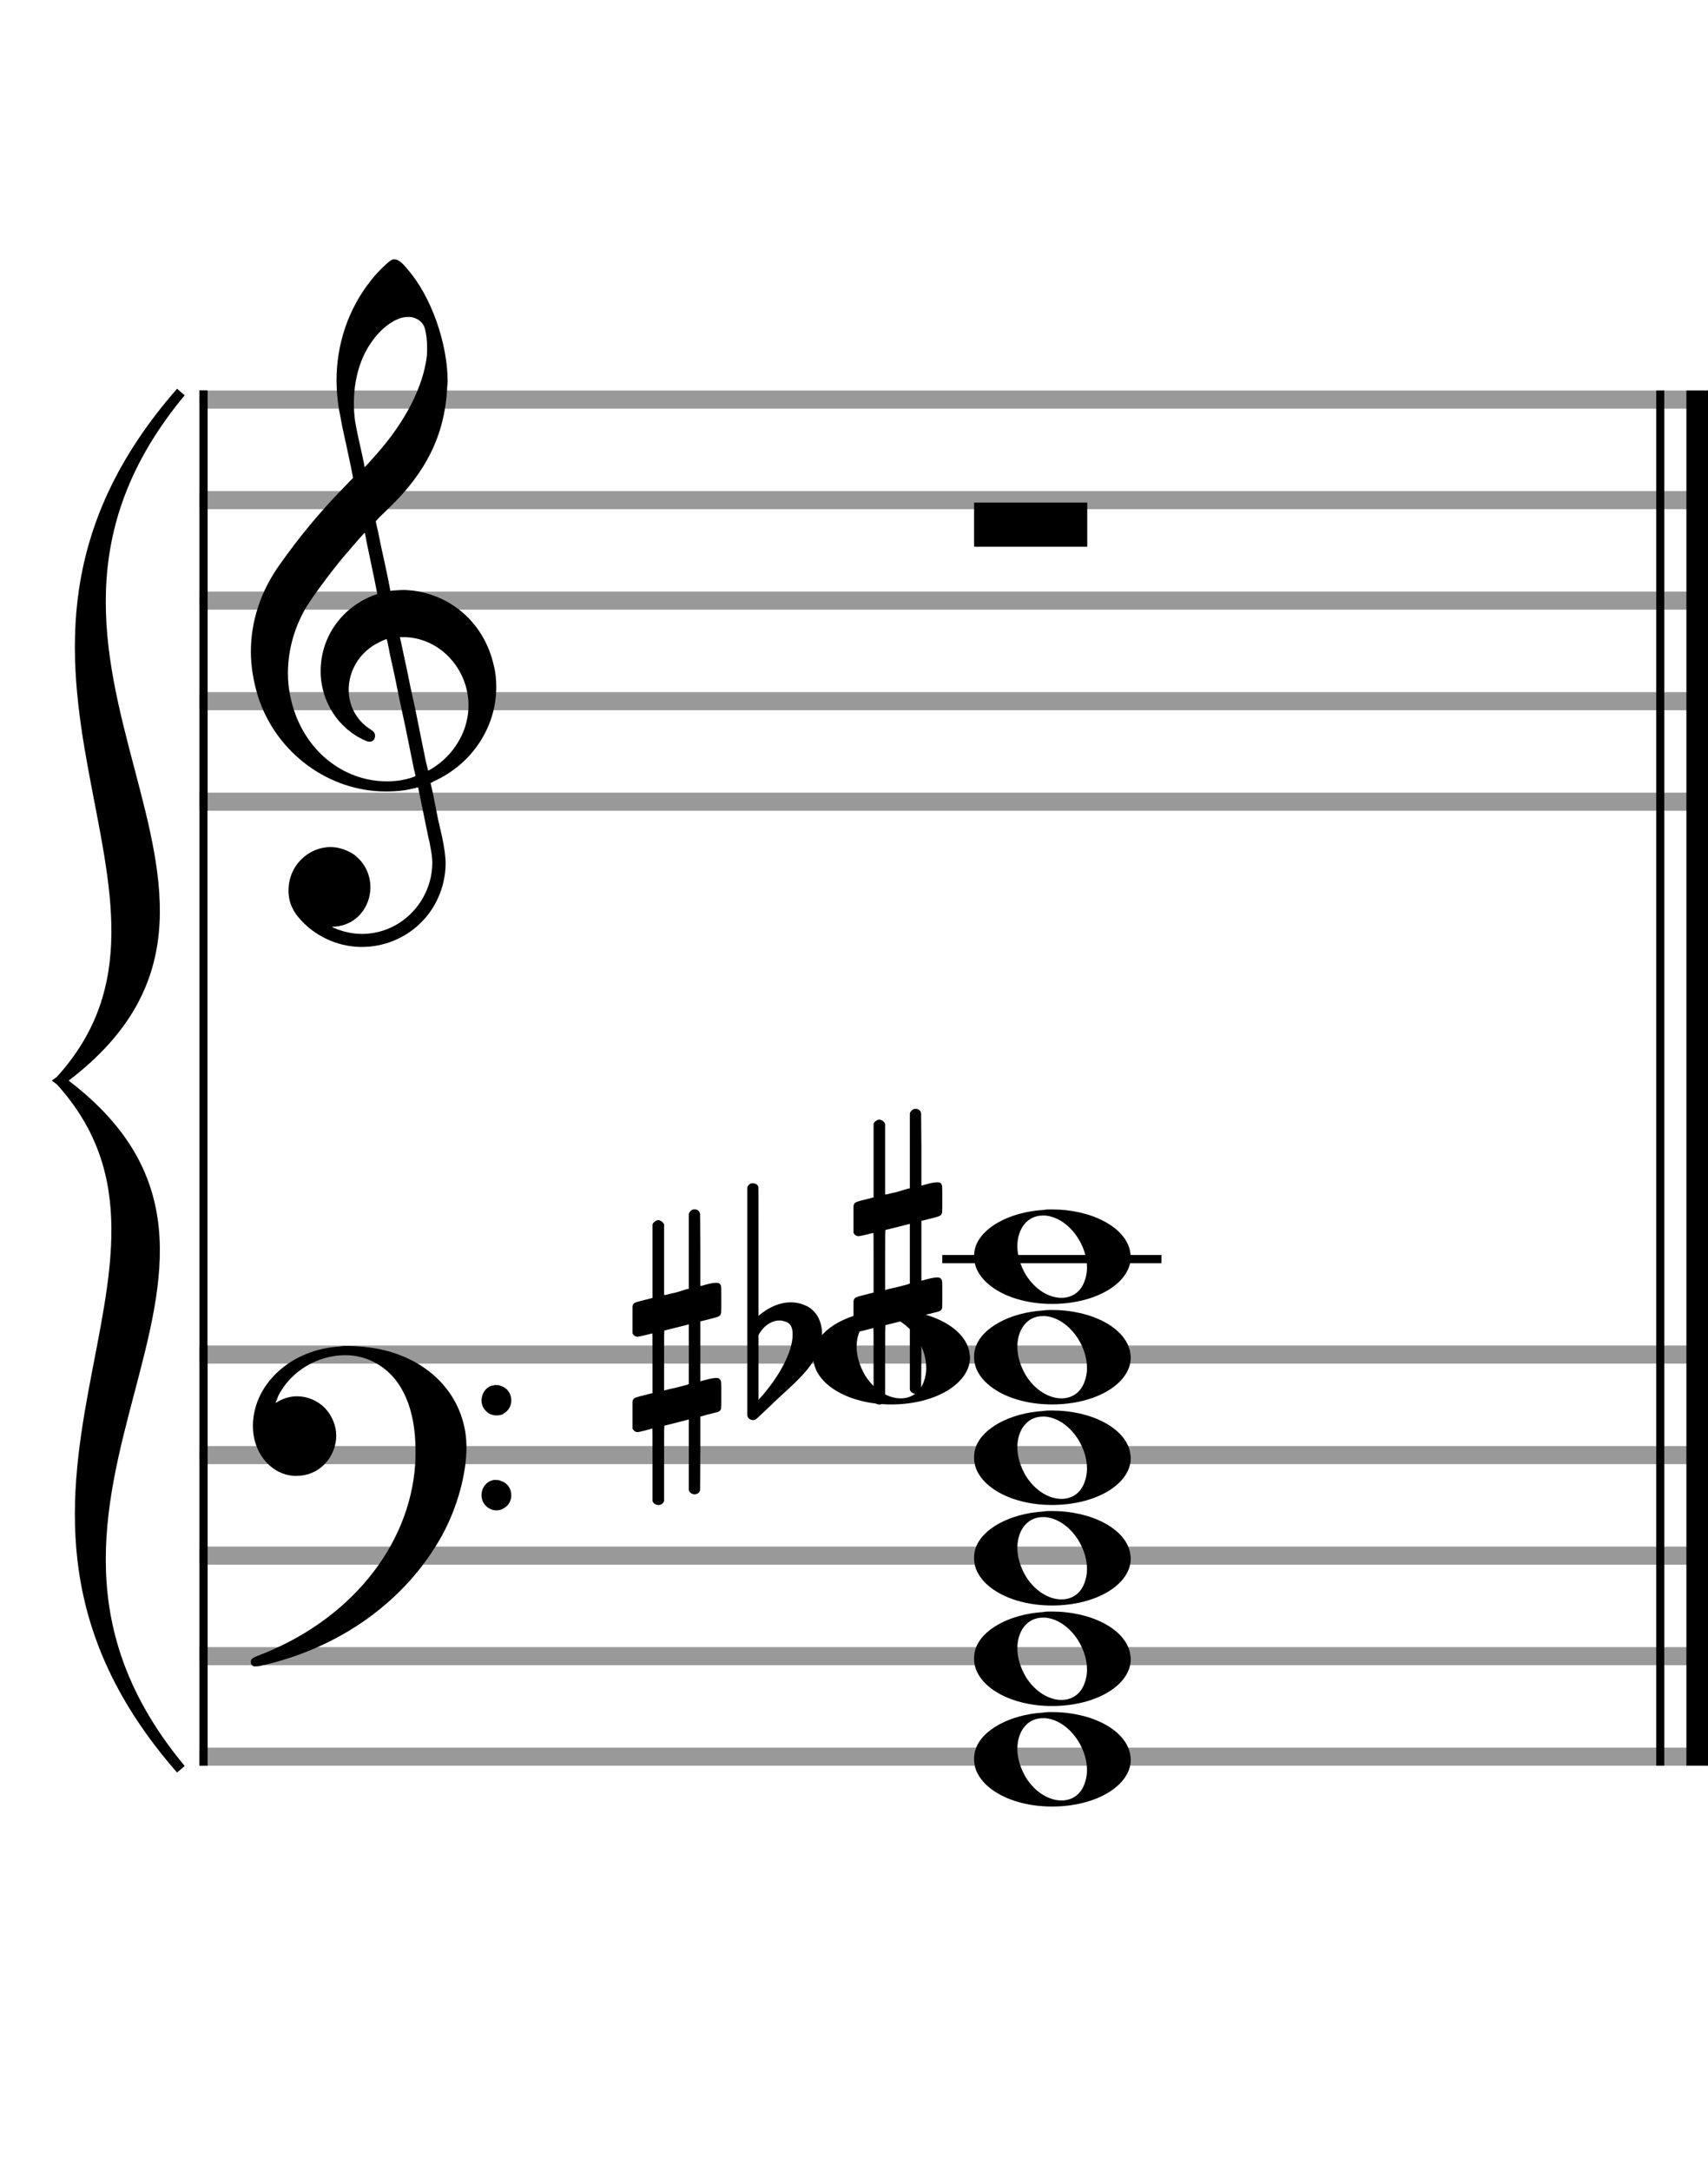 <?xml version="1.0" encoding="utf-8"?>
<!DOCTYPE svg PUBLIC "-//W3C//DTD SVG 1.1//EN" "http://www.w3.org/Graphics/SVG/1.1/DTD/svg11.dtd">
<svg version="1.1" id="Layer_1" xmlns="http://www.w3.org/2000/svg"
     xmlns:xlink="http://www.w3.org/1999/xlink" x="0px" y="0px"
     width="170px" height="216px" viewBox="0 0 170 216"
     enable-background="new 0 0 170 216" xml:space="preserve"><rect stroke-width="0.3" fill="#999999" stroke="#999999" font-family="Arial" font-size="10pt" font-weight="normal" font-style="normal" x="20" y="39" width="149.5" height="1.5" ></rect>
<rect stroke-width="0.3" fill="#999999" stroke="#999999" font-family="Arial" font-size="10pt" font-weight="normal" font-style="normal" x="20" y="49" width="149.5" height="1.5" ></rect>
<rect stroke-width="0.3" fill="#999999" stroke="#999999" font-family="Arial" font-size="10pt" font-weight="normal" font-style="normal" x="20" y="59" width="149.5" height="1.5" ></rect>
<rect stroke-width="0.3" fill="#999999" stroke="#999999" font-family="Arial" font-size="10pt" font-weight="normal" font-style="normal" x="20" y="69" width="149.5" height="1.5" ></rect>
<rect stroke-width="0.3" fill="#999999" stroke="#999999" font-family="Arial" font-size="10pt" font-weight="normal" font-style="normal" x="20" y="79" width="149.5" height="1.5" ></rect>
<rect stroke-width="0.3" fill="black" stroke="black" font-family="Arial" font-size="10pt" font-weight="normal" font-style="normal" x="20" y="39" width="0.5" height="41.5" ></rect>
<rect stroke-width="0.3" fill="black" stroke="black" font-family="Arial" font-size="10pt" font-weight="normal" font-style="normal" x="170" y="39" width="0.5" height="41.5" ></rect>
<path stroke-width="0.3" fill="black" stroke="none" font-family="Arial" font-size="10pt" font-weight="normal" font-style="normal" x="170" y="39" width="0.5" height="41.5" d="M25 69M39.054 25.829C39.112 25.8,39.17 25.8,39.256 25.8C39.602 25.8,40.005 26.088,40.581 26.808C42.914 29.486,44.555 34.152,44.555 37.954C44.555 38.242,44.498 38.472,44.498 38.76C44.238 43.282,42.395 46.997,38.738 50.51L37.758 51.461L37.413 51.835L37.413 51.95L37.614 52.814L37.931 54.37L38.248 55.81C38.68 57.768,38.853 58.776,38.853 58.776C38.853 58.776,38.853 58.776,38.853 58.776C38.853 58.776,38.968 58.776,39.112 58.747C39.256 58.747,39.717 58.69,40.206 58.69C40.552 58.69,40.898 58.747,41.07 58.747C45.131 59.266,48.27 62.174,49.163 66.264C49.336 66.926,49.394 67.646,49.394 68.366C49.394 72.254,47.061 75.97,43.173 77.726C42.942 77.87,42.856 77.899,42.856 77.899L42.856 77.928C42.856 77.928,43.029 78.59,43.173 79.339L43.605 81.528L44.008 83.285C44.238 84.408,44.354 85.214,44.354 85.934C44.354 86.568,44.267 87.144,44.123 87.806C43.144 91.81,39.659 94.2,36.03 94.2C34.245 94.2,32.402 93.624,30.789 92.328C29.349 91.118,28.715 90.024,28.715 88.584C28.715 86.05,30.76 84.264,32.891 84.264C33.64 84.264,34.389 84.494,35.109 84.926C36.318 85.762,36.866 87.029,36.866 88.267C36.866 90.168,35.541 92.04,33.266 92.184L33.035 92.184L33.208 92.299C34.158 92.702,35.109 92.904,36.03 92.904C38.363 92.904,40.552 91.723,41.877 89.678C42.626 88.526,43.029 87.173,43.029 85.819C43.029 85.301,42.942 84.782,42.827 84.206C42.827 84.149,42.741 83.688,42.626 83.256C41.992 80.146,41.618 78.331,41.618 78.331C41.618 78.331,41.618 78.331,41.618 78.331C41.56 78.331,41.445 78.331,41.358 78.389C41.07 78.446,40.466 78.59,40.206 78.619C39.573 78.706,38.968 78.734,38.392 78.734C32.747 78.734,27.506 74.933,25.691 69.317C25.23 67.819,24.971 66.322,24.971 64.824C24.971 61.829,25.922 58.891,27.765 56.27C29.781 53.419,31.797 50.971,34.274 48.437L35.138 47.544L34.936 46.478L34.562 44.722L34.072 42.475C33.928 41.64,33.755 40.834,33.726 40.661C33.582 39.71,33.496 38.789,33.496 37.838C33.496 34.21,34.677 30.725,36.894 27.931C37.557 27.067,38.738 25.915,39.054 25.829M40.811 31.531C40.754 31.531,40.667 31.531,40.581 31.531C39.4 31.531,37.874 32.626,36.837 34.238C35.771 35.822,35.224 37.925,35.224 40.085C35.224 40.661,35.253 41.266,35.339 41.87C35.426 42.302,35.454 42.59,35.685 43.627L36.088 45.442C36.203 45.989,36.29 46.421,36.29 46.478L36.29 46.478C36.318 46.478,37.211 45.499,37.499 45.154C40.379 41.899,42.107 38.472,42.482 35.448C42.51 35.16,42.51 34.93,42.51 34.642C42.51 33.749,42.395 32.885,42.194 32.424C41.963 31.963,41.445 31.589,40.811 31.531M36.462 53.794C36.405 53.39,36.318 53.074,36.318 53.016C36.318 53.016,36.318 53.016,36.29 53.016C36.232 53.016,34.994 54.456,34.13 55.464C32.661 57.25,31.106 59.381,30.472 60.418C29.262 62.462,28.658 64.738,28.658 66.984C28.658 68.453,28.946 69.864,29.464 71.218C31.019 75.221,34.59 77.726,38.478 77.726C38.939 77.726,39.458 77.698,39.947 77.611C40.581 77.496,41.358 77.266,41.358 77.179L41.358 77.179C41.358 77.179,41.301 76.891,41.214 76.574L40.379 72.456L39.717 69.374L39.285 67.243L38.824 65.17C38.594 63.931,38.507 63.614,38.507 63.614C38.507 63.614,38.507 63.586,38.478 63.586C38.306 63.586,37.384 64.046,36.981 64.334C35.483 65.371,34.706 67.013,34.706 68.626C34.706 70.152,35.454 71.678,36.894 72.571C37.211 72.773,37.326 72.946,37.326 73.147C37.326 73.176,37.326 73.262,37.326 73.291C37.269 73.637,37.067 73.781,36.779 73.781C36.664 73.781,36.52 73.752,36.347 73.666C33.698 72.514,31.912 69.778,31.912 66.782L31.912 66.782C31.912 63.326,34.072 60.331,37.384 59.15L37.557 59.093L37.269 57.653L36.462 53.794M40.782 63.413C40.552 63.384,40.322 63.384,40.149 63.384C40.091 63.384,40.005 63.384,39.947 63.384L39.803 63.384L39.918 63.902L40.523 66.725L40.898 68.568L41.301 70.382L42.107 74.386L42.424 75.912C42.539 76.315,42.597 76.661,42.626 76.661C42.626 76.661,42.626 76.661,42.626 76.661C42.654 76.661,43.144 76.373,43.461 76.142C44.93 75.106,46.024 73.493,46.427 71.822C46.571 71.275,46.629 70.699,46.629 70.152C46.629 66.811,44.152 63.787,40.782 63.413" ></path>
<rect stroke-width="0.3" fill="#999999" stroke="#999999" font-family="Arial" font-size="10pt" font-weight="normal" font-style="normal" x="20" y="134" width="149.5" height="1.5" ></rect>
<rect stroke-width="0.3" fill="#999999" stroke="#999999" font-family="Arial" font-size="10pt" font-weight="normal" font-style="normal" x="20" y="144" width="149.5" height="1.5" ></rect>
<rect stroke-width="0.3" fill="#999999" stroke="#999999" font-family="Arial" font-size="10pt" font-weight="normal" font-style="normal" x="20" y="154" width="149.5" height="1.5" ></rect>
<rect stroke-width="0.3" fill="#999999" stroke="#999999" font-family="Arial" font-size="10pt" font-weight="normal" font-style="normal" x="20" y="164" width="149.5" height="1.5" ></rect>
<rect stroke-width="0.3" fill="#999999" stroke="#999999" font-family="Arial" font-size="10pt" font-weight="normal" font-style="normal" x="20" y="174" width="149.5" height="1.5" ></rect>
<rect stroke-width="0.3" fill="black" stroke="black" font-family="Arial" font-size="10pt" font-weight="normal" font-style="normal" x="20" y="134" width="0.5" height="41.5" ></rect>
<rect stroke-width="0.3" fill="black" stroke="black" font-family="Arial" font-size="10pt" font-weight="normal" font-style="normal" x="170" y="134" width="0.5" height="41.5" ></rect>
<path stroke-width="0.3" fill="black" stroke="none" font-family="Arial" font-size="10pt" font-weight="normal" font-style="normal" x="170" y="134" width="0.5" height="41.5" d="M25 144M33.842 133.949C34.072 133.891,34.302 133.891,34.562 133.891C35.57 133.891,36.75 134.006,37.758 134.208C42.482 135.187,45.736 138.384,46.341 142.646C46.398 143.107,46.427 143.539,46.427 144C46.427 146.592,45.534 149.933,44.008 152.726C40.379 159.293,33.755 164.016,25.806 165.744C25.662 165.744,25.547 165.773,25.403 165.773C25.115 165.773,24.971 165.6,24.971 165.341C24.971 165.053,25.029 164.966,25.605 164.736C34.706 161.309,40.782 153.907,41.33 145.613C41.358 145.181,41.358 144.691,41.358 144.317C41.358 140.285,40.12 137.29,37.73 135.792C36.693 135.13,35.57 134.813,34.36 134.813C31.682 134.813,28.946 136.339,27.678 138.902C27.621 139.104,27.419 139.536,27.419 139.565C27.419 139.565,27.419 139.565,27.419 139.565C27.419 139.565,27.448 139.536,27.534 139.507C28.168 139.104,28.859 138.902,29.579 138.902C30.587 138.902,31.653 139.334,32.402 140.141C33.093 140.89,33.467 141.898,33.467 142.819C33.467 144.691,32.085 146.592,29.925 146.794C29.781 146.794,29.637 146.822,29.493 146.822C27.102 146.822,25.173 144.634,25.173 141.869C25.173 141.811,25.173 141.725,25.173 141.696C25.288 137.578,29.061 134.208,33.842 133.949M49.163 137.808C49.221 137.779,49.25 137.779,49.336 137.779C49.538 137.779,49.768 137.808,49.826 137.866C50.546 138.067,50.891 138.701,50.891 139.306C50.891 139.824,50.632 140.342,50.114 140.63C49.912 140.774,49.653 140.803,49.394 140.803C48.99 140.803,48.558 140.63,48.27 140.256C48.04 139.968,47.925 139.651,47.925 139.334C47.925 138.614,48.386 137.894,49.163 137.808M49.163 147.226C49.221 147.226,49.25 147.226,49.336 147.226C49.538 147.226,49.768 147.254,49.826 147.312C50.546 147.514,50.891 148.147,50.891 148.752C50.891 149.27,50.632 149.789,50.114 150.048C49.912 150.192,49.653 150.25,49.394 150.25C48.99 150.25,48.558 150.048,48.27 149.702C48.04 149.414,47.925 149.098,47.925 148.752C47.925 148.032,48.386 147.341,49.163 147.226" ></path>
<path stroke-width="0.3" fill="black" stroke="none" font-family="Arial" font-size="10pt" font-weight="normal" font-style="normal" x="170" y="134" width="0.5" height="41.5" d="M18 39C-4.8 66.4,31.2 89.005,6 107.5C31.2 125.995,-4.8 148.6,18 176C-6 148.6,22.8 125.995,6 107.5C22.8 89.005,-6 66.4,18 39" ></path>
<path stroke-width="1" fill="none" stroke="black" font-family="Arial" font-size="10pt" font-weight="normal" font-style="normal" x="170" y="134" width="0.5" height="41.5" d="M18 39C-4.8 66.4,31.2 89.005,6 107.5C31.2 125.995,-4.8 148.6,18 176C-6 148.6,22.8 125.995,6 107.5C22.8 89.005,-6 66.4,18 39" ></path>
<rect stroke-width="0.3" fill="black" stroke="black" font-family="Arial" font-size="10pt" font-weight="normal" font-style="normal" x="20" y="39" width="0.5" height="136.5" ></rect>
<rect stroke-width="0.3" fill="black" stroke="black" font-family="Arial" font-size="10pt" font-weight="normal" font-style="normal" x="165" y="39" width="0.5" height="136.5" ></rect>
<rect stroke-width="0.3" fill="black" stroke="black" font-family="Arial" font-size="10pt" font-weight="normal" font-style="normal" x="168" y="39" width="2.5" height="136.5" ></rect>
<g class="vf-stavenote" ><g class="vf-note" pointer-events="bounding-box" ><g class="vf-notehead" pointer-events="bounding-box" ><path stroke-width="0.3" fill="black" stroke="none" font-family="Arial" font-size="10pt" font-weight="normal" font-style="normal" x="168" y="39" width="2.5" height="136.5" d="M96.951 50M96.951 52.192L96.951 50L102.57 50L108.215 50L108.215 52.192L108.215 54.385L102.57 54.385L96.951 54.385L96.951 52.192" ></path>
</g>
</g>
<g class="vf-modifiers" ></g>
</g>
<rect stroke-width="0.3" fill="black" stroke="black" font-family="Arial" font-size="10pt" font-weight="normal" font-style="normal" x="93.951" y="125" width="21.5" height="0.5" ></rect>
<g class="vf-stavenote" ><g class="vf-note" pointer-events="bounding-box" ><g class="vf-notehead" pointer-events="bounding-box" ><path stroke-width="0.3" fill="black" stroke="none" font-family="Arial" font-size="10pt" font-weight="normal" font-style="normal" x="93.951" y="125" width="21.5" height="0.5" d="M96.951 175M103.855 170.363C104.133 170.313,104.41 170.313,104.687 170.313C108.669 170.313,111.995 172.077,112.474 174.446C112.499 174.672,112.549 174.874,112.549 175.025C112.549 177.621,109.122 179.712,104.712 179.712C100.302 179.712,96.951 177.57,96.951 175.025C96.951 174.723,96.976 174.42,97.077 174.093C97.681 172.102,100.504 170.565,103.855 170.363M104.233 170.943C104.107 170.918,103.931 170.918,103.805 170.918C102.217 170.918,101.26 172.278,101.26 173.967C101.26 174.874,101.537 175.857,102.117 176.84C103.074 178.352,104.46 179.108,105.645 179.108C106.653 179.108,107.535 178.578,107.938 177.47C108.114 177.016,108.19 176.562,108.19 176.084C108.19 173.816,106.451 171.296,104.233 170.943" ></path>
</g>
<g class="vf-notehead" pointer-events="bounding-box" ><path stroke-width="0.3" fill="black" stroke="none" font-family="Arial" font-size="10pt" font-weight="normal" font-style="normal" x="93.951" y="125" width="21.5" height="0.5" d="M96.951 165M103.855 160.363C104.133 160.313,104.41 160.313,104.687 160.313C108.669 160.313,111.995 162.077,112.474 164.446C112.499 164.672,112.549 164.874,112.549 165.025C112.549 167.621,109.122 169.712,104.712 169.712C100.302 169.712,96.951 167.57,96.951 165.025C96.951 164.723,96.976 164.42,97.077 164.093C97.681 162.102,100.504 160.565,103.855 160.363M104.233 160.943C104.107 160.918,103.931 160.918,103.805 160.918C102.217 160.918,101.26 162.278,101.26 163.967C101.26 164.874,101.537 165.857,102.117 166.84C103.074 168.352,104.46 169.108,105.645 169.108C106.653 169.108,107.535 168.578,107.938 167.47C108.114 167.016,108.19 166.562,108.19 166.084C108.19 163.816,106.451 161.296,104.233 160.943" ></path>
</g>
<g class="vf-notehead" pointer-events="bounding-box" ><path stroke-width="0.3" fill="black" stroke="none" font-family="Arial" font-size="10pt" font-weight="normal" font-style="normal" x="93.951" y="125" width="21.5" height="0.5" d="M96.951 155M103.855 150.363C104.133 150.313,104.41 150.313,104.687 150.313C108.669 150.313,111.995 152.077,112.474 154.446C112.499 154.672,112.549 154.874,112.549 155.025C112.549 157.621,109.122 159.712,104.712 159.712C100.302 159.712,96.951 157.57,96.951 155.025C96.951 154.723,96.976 154.42,97.077 154.093C97.681 152.102,100.504 150.565,103.855 150.363M104.233 150.943C104.107 150.918,103.931 150.918,103.805 150.918C102.217 150.918,101.26 152.278,101.26 153.967C101.26 154.874,101.537 155.857,102.117 156.84C103.074 158.352,104.46 159.108,105.645 159.108C106.653 159.108,107.535 158.578,107.938 157.47C108.114 157.016,108.19 156.562,108.19 156.084C108.19 153.816,106.451 151.296,104.233 150.943" ></path>
</g>
<g class="vf-notehead" pointer-events="bounding-box" ><path stroke-width="0.3" fill="black" stroke="none" font-family="Arial" font-size="10pt" font-weight="normal" font-style="normal" x="93.951" y="125" width="21.5" height="0.5" d="M96.951 145M103.855 140.363C104.133 140.313,104.41 140.313,104.687 140.313C108.669 140.313,111.995 142.077,112.474 144.446C112.499 144.672,112.549 144.874,112.549 145.025C112.549 147.621,109.122 149.712,104.712 149.712C100.302 149.712,96.951 147.57,96.951 145.025C96.951 144.723,96.976 144.42,97.077 144.093C97.681 142.102,100.504 140.565,103.855 140.363M104.233 140.943C104.107 140.918,103.931 140.918,103.805 140.918C102.217 140.918,101.26 142.278,101.26 143.967C101.26 144.874,101.537 145.857,102.117 146.84C103.074 148.352,104.46 149.108,105.645 149.108C106.653 149.108,107.535 148.578,107.938 147.47C108.114 147.016,108.19 146.562,108.19 146.084C108.19 143.816,106.451 141.296,104.233 140.943" ></path>
</g>
<g class="vf-notehead" pointer-events="bounding-box" ><path stroke-width="0.3" fill="black" stroke="none" font-family="Arial" font-size="10pt" font-weight="normal" font-style="normal" x="93.951" y="125" width="21.5" height="0.5" d="M80.951 135M87.855 130.363C88.133 130.313,88.41 130.313,88.687 130.313C92.669 130.313,95.995 132.077,96.474 134.446C96.499 134.672,96.549 134.874,96.549 135.025C96.549 137.621,93.122 139.712,88.712 139.712C84.302 139.712,80.951 137.57,80.951 135.025C80.951 134.723,80.976 134.42,81.077 134.093C81.681 132.102,84.504 130.565,87.855 130.363M88.233 130.943C88.107 130.918,87.931 130.918,87.805 130.918C86.217 130.918,85.26 132.278,85.26 133.967C85.26 134.874,85.537 135.857,86.117 136.84C87.074 138.352,88.46 139.108,89.645 139.108C90.653 139.108,91.535 138.578,91.938 137.47C92.114 137.016,92.19 136.562,92.19 136.084C92.19 133.816,90.451 131.296,88.233 130.943" ></path>
</g>
<g class="vf-notehead" pointer-events="bounding-box" ><path stroke-width="0.3" fill="black" stroke="none" font-family="Arial" font-size="10pt" font-weight="normal" font-style="normal" x="93.951" y="125" width="21.5" height="0.5" d="M96.951 135M103.855 130.363C104.133 130.313,104.41 130.313,104.687 130.313C108.669 130.313,111.995 132.077,112.474 134.446C112.499 134.672,112.549 134.874,112.549 135.025C112.549 137.621,109.122 139.712,104.712 139.712C100.302 139.712,96.951 137.57,96.951 135.025C96.951 134.723,96.976 134.42,97.077 134.093C97.681 132.102,100.504 130.565,103.855 130.363M104.233 130.943C104.107 130.918,103.931 130.918,103.805 130.918C102.217 130.918,101.26 132.278,101.26 133.967C101.26 134.874,101.537 135.857,102.117 136.84C103.074 138.352,104.46 139.108,105.645 139.108C106.653 139.108,107.535 138.578,107.938 137.47C108.114 137.016,108.19 136.562,108.19 136.084C108.19 133.816,106.451 131.296,104.233 130.943" ></path>
</g>
<g class="vf-notehead" pointer-events="bounding-box" ><rect stroke-width="0.3" fill="black" stroke="black" font-family="Arial" font-size="10pt" font-weight="normal" font-style="normal" x="93.951" y="125" width="21.5" height="0.5" ></rect>
<path stroke-width="0.3" fill="black" stroke="none" font-family="Arial" font-size="10pt" font-weight="normal" font-style="normal" x="93.951" y="125" width="21.5" height="0.5" d="M96.951 125M103.855 120.363C104.133 120.313,104.41 120.313,104.687 120.313C108.669 120.313,111.995 122.077,112.474 124.446C112.499 124.672,112.549 124.874,112.549 125.025C112.549 127.621,109.122 129.712,104.712 129.712C100.302 129.712,96.951 127.57,96.951 125.025C96.951 124.723,96.976 124.42,97.077 124.093C97.681 122.102,100.504 120.565,103.855 120.363M104.233 120.943C104.107 120.918,103.931 120.918,103.805 120.918C102.217 120.918,101.26 122.278,101.26 123.967C101.26 124.874,101.537 125.857,102.117 126.84C103.074 128.352,104.46 129.108,105.645 129.108C106.653 129.108,107.535 128.578,107.938 127.47C108.114 127.016,108.19 126.562,108.19 126.084C108.19 123.816,106.451 121.296,104.233 120.943" ></path>
</g>
</g>
<g class="vf-modifiers" ><path stroke-width="0.3" fill="black" stroke="none" font-family="Arial" font-size="10pt" font-weight="normal" font-style="normal" x="93.951" y="125" width="21.5" height="0.5" d="M74.951 135M74.732 117.736C74.786 117.708,74.841 117.708,74.923 117.708C75.169 117.708,75.388 117.818,75.47 118.037C75.498 118.146,75.498 118.146,75.498 124.521L75.498 130.951L75.525 130.869C76.565 129.993,77.659 129.555,78.699 129.555C79.109 129.555,79.52 129.61,79.93 129.774C81.161 130.185,81.818 131.334,81.818 132.702C81.818 133.413,81.599 134.207,81.189 135C80.587 136.094,79.821 136.97,77.687 138.885L75.58 140.882C75.197 141.265,75.115 141.265,74.951 141.265C74.704 141.265,74.485 141.129,74.403 140.91L74.376 140.8L74.376 129.501L74.376 118.146L74.403 118.037C74.485 117.927,74.595 117.763,74.732 117.736M77.96 131.416C77.851 131.361,77.687 131.361,77.577 131.361C77.495 131.361,77.44 131.361,77.386 131.361C76.674 131.471,76.045 131.908,75.607 132.62L75.498 132.811L75.498 136.012L75.498 139.268L75.58 139.159C77.577 136.97,78.89 134.453,78.89 132.784L78.89 132.729C78.89 131.908,78.617 131.553,77.96 131.416" ></path>
<path stroke-width="0.3" fill="black" stroke="none" font-family="Arial" font-size="10pt" font-weight="normal" font-style="normal" x="93.951" y="125" width="21.5" height="0.5" d="M62.951 135M68.888 120.362C68.97 120.308,68.997 120.308,69.107 120.308C69.38 120.308,69.572 120.417,69.654 120.663L69.681 120.745L69.709 124.33L69.709 127.941L70.42 127.75C70.83 127.64,71.131 127.613,71.323 127.613C71.569 127.613,71.678 127.695,71.761 127.914C71.788 127.996,71.788 128.625,71.788 129.309C71.788 129.966,71.788 130.65,71.761 130.677C71.651 130.951,71.569 130.978,70.83 131.17C69.9 131.416,69.709 131.443,69.709 131.443C69.709 131.443,69.709 132.155,69.709 133.222C69.709 133.605,69.709 134.015,69.709 134.453L69.709 137.408L70.42 137.216C70.858 137.107,71.131 137.079,71.323 137.079C71.46 137.079,71.569 137.107,71.651 137.216C71.788 137.38,71.788 137.353,71.788 138.365L71.788 138.776L71.788 139.213C71.788 140.226,71.788 140.198,71.651 140.335C71.542 140.445,71.569 140.445,70.31 140.746C70.037 140.828,69.791 140.91,69.763 140.91L69.709 140.91L69.709 144.549L69.681 148.215L69.654 148.324C69.572 148.543,69.353 148.653,69.107 148.653C68.942 148.653,68.696 148.543,68.587 148.324L68.559 148.215L68.559 144.713L68.559 141.211L68.532 141.211L67.903 141.375L66.726 141.676C66.425 141.758,66.152 141.813,66.152 141.813C66.097 141.813,66.097 142.004,66.097 145.534L66.097 149.309L66.07 149.391C65.96 149.61,65.741 149.72,65.55 149.72C65.331 149.72,65.085 149.61,64.975 149.391L64.948 149.309L64.948 145.698C64.948 142.36,64.948 142.114,64.921 142.114C64.921 142.114,64.921 142.114,64.921 142.114C64.62 142.196,63.58 142.469,63.47 142.469C63.224 142.469,63.06 142.305,62.951 142.114C62.951 142.004,62.951 142.004,62.951 140.718L62.951 139.432L62.978 139.323C63.087 139.049,63.087 139.049,64.62 138.666L64.948 138.584L64.948 135.602C64.948 132.839,64.948 132.647,64.921 132.647C64.921 132.647,64.921 132.647,64.921 132.647C64.62 132.729,63.58 132.975,63.47 132.975C63.224 132.975,63.06 132.839,62.951 132.647C62.951 132.538,62.951 132.538,62.951 131.252L62.951 129.966L62.978 129.856C63.087 129.583,63.087 129.583,64.62 129.2L64.948 129.118L64.948 125.479L64.948 121.84L64.975 121.73C65.085 121.539,65.331 121.375,65.55 121.375C65.632 121.375,65.687 121.429,65.769 121.457C65.878 121.484,65.988 121.621,66.07 121.73L66.097 121.84L66.097 125.342L66.097 128.817L66.261 128.817C66.316 128.789,66.808 128.68,67.301 128.57L68.368 128.242L68.559 128.215L68.559 124.494L68.559 120.745L68.587 120.663C68.669 120.554,68.751 120.417,68.888 120.362M68.559 134.754C68.559 133.085,68.559 131.744,68.559 131.744L68.559 131.744C68.532 131.744,68.258 131.826,67.93 131.908L66.726 132.209C66.425 132.291,66.152 132.346,66.152 132.346C66.097 132.346,66.097 132.51,66.097 135.328L66.097 138.338L66.261 138.283C66.316 138.256,66.808 138.146,67.301 138.037L68.368 137.763L68.559 137.681L68.559 134.754" ></path>
<path stroke-width="0.3" fill="black" stroke="none" font-family="Arial" font-size="10pt" font-weight="normal" font-style="normal" x="93.951" y="125" width="21.5" height="0.5" d="M84.951 125M90.888 110.362C90.97 110.308,90.997 110.308,91.107 110.308C91.38 110.308,91.572 110.417,91.654 110.663L91.681 110.745L91.709 114.33L91.709 117.941L92.42 117.75C92.83 117.64,93.131 117.613,93.323 117.613C93.569 117.613,93.678 117.695,93.761 117.914C93.788 117.996,93.788 118.625,93.788 119.309C93.788 119.966,93.788 120.65,93.761 120.677C93.651 120.951,93.569 120.978,92.83 121.17C91.9 121.416,91.709 121.443,91.709 121.443C91.709 121.443,91.709 122.155,91.709 123.222C91.709 123.605,91.709 124.015,91.709 124.453L91.709 127.408L92.42 127.216C92.858 127.107,93.131 127.079,93.323 127.079C93.46 127.079,93.569 127.107,93.651 127.216C93.788 127.38,93.788 127.353,93.788 128.365L93.788 128.776L93.788 129.213C93.788 130.226,93.788 130.198,93.651 130.335C93.542 130.445,93.569 130.445,92.31 130.746C92.037 130.828,91.791 130.91,91.763 130.91L91.709 130.91L91.709 134.549L91.681 138.215L91.654 138.324C91.572 138.543,91.353 138.653,91.107 138.653C90.942 138.653,90.696 138.543,90.587 138.324L90.559 138.215L90.559 134.713L90.559 131.211L90.532 131.211L89.903 131.375L88.726 131.676C88.425 131.758,88.152 131.813,88.152 131.813C88.097 131.813,88.097 132.004,88.097 135.534L88.097 139.309L88.07 139.391C87.96 139.61,87.741 139.72,87.55 139.72C87.331 139.72,87.085 139.61,86.975 139.391L86.948 139.309L86.948 135.698C86.948 132.36,86.948 132.114,86.921 132.114C86.921 132.114,86.921 132.114,86.921 132.114C86.62 132.196,85.58 132.469,85.47 132.469C85.224 132.469,85.06 132.305,84.951 132.114C84.951 132.004,84.951 132.004,84.951 130.718L84.951 129.432L84.978 129.323C85.087 129.049,85.087 129.049,86.62 128.666L86.948 128.584L86.948 125.602C86.948 122.839,86.948 122.647,86.921 122.647C86.921 122.647,86.921 122.647,86.921 122.647C86.62 122.729,85.58 122.975,85.47 122.975C85.224 122.975,85.06 122.839,84.951 122.647C84.951 122.538,84.951 122.538,84.951 121.252L84.951 119.966L84.978 119.856C85.087 119.583,85.087 119.583,86.62 119.2L86.948 119.118L86.948 115.479L86.948 111.84L86.975 111.73C87.085 111.539,87.331 111.375,87.55 111.375C87.632 111.375,87.687 111.429,87.769 111.457C87.878 111.484,87.988 111.621,88.07 111.73L88.097 111.84L88.097 115.342L88.097 118.817L88.261 118.817C88.316 118.789,88.808 118.68,89.301 118.57L90.368 118.242L90.559 118.215L90.559 114.494L90.559 110.745L90.587 110.663C90.669 110.554,90.751 110.417,90.888 110.362M90.559 124.754C90.559 123.085,90.559 121.744,90.559 121.744L90.559 121.744C90.532 121.744,90.258 121.826,89.93 121.908L88.726 122.209C88.425 122.291,88.152 122.346,88.152 122.346C88.097 122.346,88.097 122.51,88.097 125.328L88.097 128.338L88.261 128.283C88.316 128.256,88.808 128.146,89.301 128.037L90.368 127.763L90.559 127.681L90.559 124.754" ></path>
</g>
</g>
</svg>